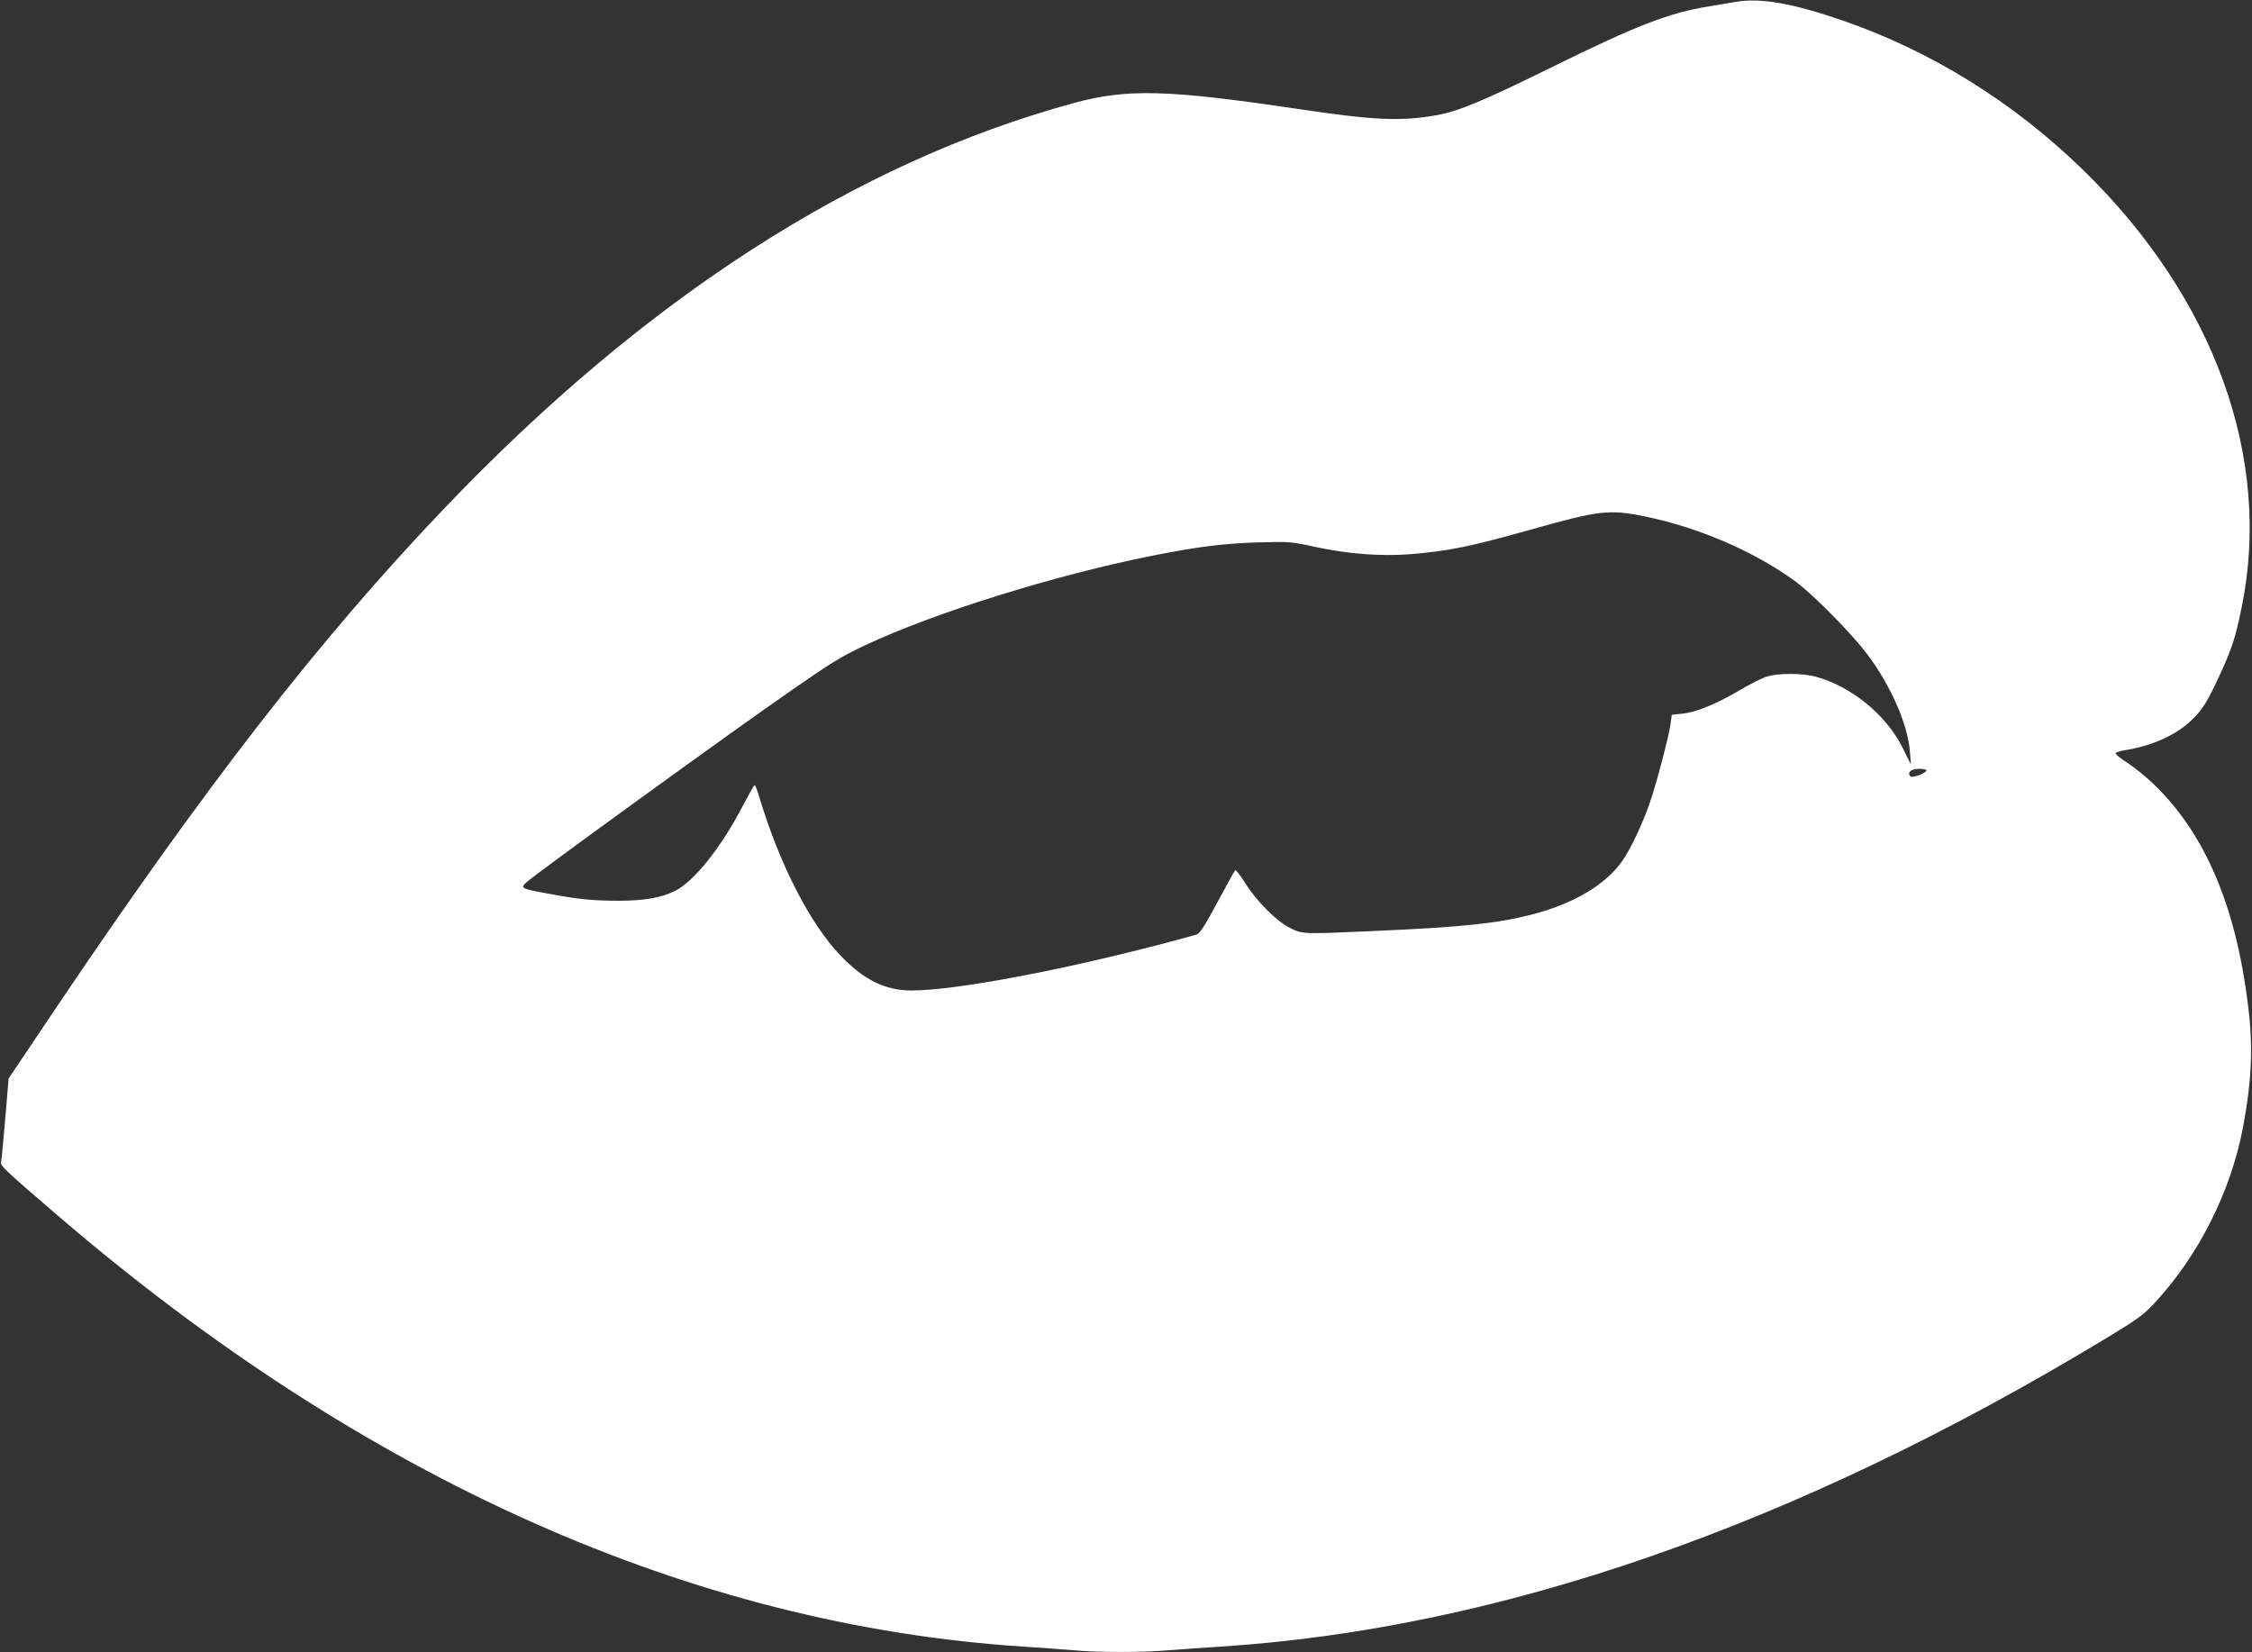<?xml version="1.0" standalone="no"?>
<!DOCTYPE svg PUBLIC "-//W3C//DTD SVG 20010904//EN"
 "http://www.w3.org/TR/2001/REC-SVG-20010904/DTD/svg10.dtd">
<svg version="1.0" xmlns="http://www.w3.org/2000/svg"
 width="1280pt" height="939pt" viewBox="0 0 1280 939"
 preserveAspectRatio="xMidYMid meet">
<rect x="0" y="0" width="1280" height="939" fill="#333333" stroke="none"/>
<g transform="translate(0,939) scale(0.1,-0.1)"
fill="#ffffff" stroke="none">
<path d="M9870 9380 c-30 -5 -100 -17 -155 -26 -229 -37 -410 -107 -889 -343
-389 -192 -535 -253 -656 -275 -209 -37 -358 -30 -795 35 -738 110 -971 116
-1273 33 -1241 -339 -2434 -1107 -3576 -2303 -708 -741 -1361 -1582 -2213
-2848 l-264 -393 -19 -227 c-11 -126 -21 -237 -24 -248 -5 -21 16 -41 323
-305 1746 -1499 3609 -2330 5496 -2450 94 -6 217 -15 275 -20 134 -13 402 -13
544 0 61 5 190 14 286 20 1590 101 3276 687 5034 1749 179 108 218 136 278
200 254 272 439 639 508 1009 49 266 57 454 27 692 -69 559 -243 968 -529
1246 -45 45 -116 102 -156 128 -40 25 -70 50 -67 55 3 5 24 12 48 16 158 24
299 88 387 175 62 61 88 104 162 265 65 143 84 201 118 367 177 852 -153 1765
-902 2494 -397 386 -867 677 -1372 850 -277 95 -459 127 -596 104z m-523
-2925 c309 -63 629 -201 862 -373 84 -62 259 -236 367 -364 151 -181 268 -433
280 -603 l5 -70 -46 93 c-94 190 -296 354 -500 407 -75 19 -207 19 -271 0 -27
-8 -98 -44 -159 -80 -130 -77 -248 -125 -326 -132 l-57 -6 -6 -47 c-10 -75
-81 -345 -121 -460 -41 -116 -106 -254 -153 -322 -94 -136 -279 -246 -518
-307 -197 -50 -392 -71 -899 -93 -399 -18 -400 -18 -470 16 -77 37 -194 154
-259 259 -27 43 -52 75 -56 70 -4 -4 -49 -86 -100 -181 -68 -127 -99 -176
-116 -183 -14 -5 -111 -31 -217 -59 -598 -155 -1169 -260 -1407 -260 -151 1
-271 60 -406 202 -171 180 -342 514 -456 890 -12 43 -26 77 -29 75 -4 -1 -32
-51 -64 -112 -126 -242 -277 -432 -388 -489 -79 -39 -174 -56 -327 -56 -147 1
-222 8 -402 42 -144 26 -151 30 -118 61 43 42 1195 877 1517 1099 217 151 273
185 405 248 398 187 1077 399 1631 510 265 53 412 71 607 77 179 5 190 4 327
-26 186 -40 371 -54 539 -41 218 18 337 42 679 138 392 111 450 118 652 77z
m1603 -1443 c0 -16 -80 -46 -91 -35 -21 21 2 43 47 43 24 0 44 -4 44 -8z"/>
</g>
</svg>
